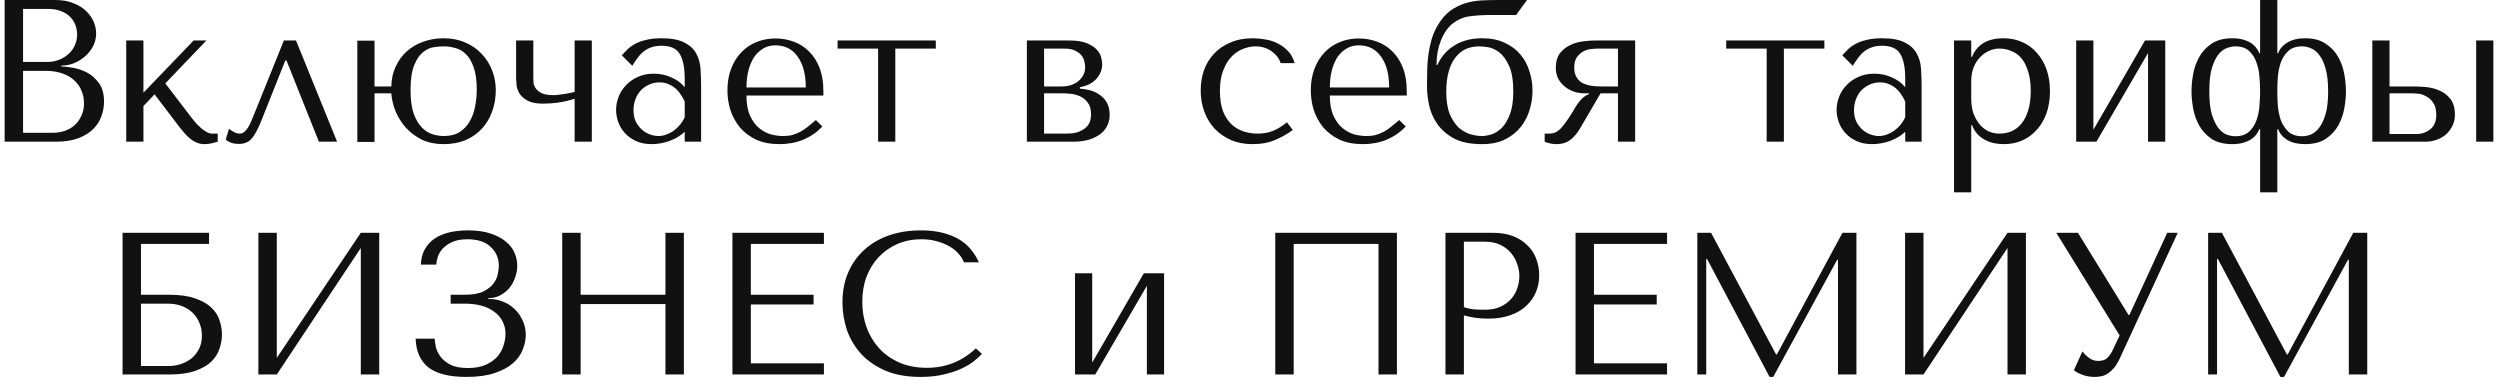 <?xml version="1.0" encoding="UTF-8"?> <svg xmlns="http://www.w3.org/2000/svg" width="247" height="38" viewBox="0 0 247 38" fill="none"> <path d="M0.459 14H5.479C6.372 14 7.125 13.887 7.739 13.66C8.352 13.42 8.845 13.113 9.219 12.74C9.592 12.367 9.859 11.947 10.019 11.48C10.192 11 10.279 10.52 10.279 10.04C10.279 9.28 10.112 8.673 9.779 8.22C9.459 7.767 9.072 7.42 8.619 7.18C8.165 6.94 7.699 6.78 7.219 6.7C6.739 6.62 6.352 6.573 6.059 6.56V6.48C6.525 6.48 6.965 6.393 7.379 6.22C7.792 6.033 8.152 5.8 8.459 5.52C8.779 5.227 9.032 4.893 9.219 4.52C9.405 4.133 9.499 3.727 9.499 3.3C9.499 2.927 9.419 2.547 9.259 2.16C9.099 1.773 8.852 1.42 8.519 1.1C8.199 0.78 7.779 0.52 7.259 0.32C6.752 0.107 6.152 -9.53674e-07 5.459 -9.53674e-07H0.459V14ZM2.279 13.12V7H4.479C5.132 7 5.699 7.087 6.179 7.26C6.659 7.433 7.052 7.667 7.359 7.96C7.679 8.253 7.912 8.593 8.059 8.98C8.219 9.367 8.299 9.773 8.299 10.2C8.299 10.667 8.212 11.08 8.039 11.44C7.879 11.8 7.659 12.107 7.379 12.36C7.099 12.613 6.765 12.807 6.379 12.94C6.005 13.06 5.605 13.12 5.179 13.12H2.279ZM2.279 6.12V0.88H4.719C5.239 0.88 5.679 0.953 6.039 1.1C6.412 1.247 6.712 1.44 6.939 1.68C7.179 1.92 7.352 2.193 7.459 2.5C7.565 2.807 7.619 3.113 7.619 3.42C7.619 3.807 7.539 4.167 7.379 4.5C7.232 4.833 7.019 5.12 6.739 5.36C6.472 5.6 6.159 5.787 5.799 5.92C5.452 6.053 5.079 6.12 4.679 6.12H2.279ZM14.171 9.16V4H12.471V14H14.171V10.48L15.271 9.32L17.751 12.58C17.911 12.78 18.078 12.98 18.251 13.18C18.424 13.38 18.611 13.56 18.811 13.72C19.011 13.88 19.224 14.007 19.451 14.1C19.691 14.193 19.944 14.24 20.211 14.24C20.451 14.24 20.684 14.213 20.911 14.16C21.138 14.107 21.338 14.053 21.511 14V13.2H20.951C20.791 13.2 20.624 13.153 20.451 13.06C20.278 12.967 20.098 12.847 19.911 12.7C19.738 12.54 19.564 12.373 19.391 12.2C19.231 12.013 19.084 11.833 18.951 11.66L16.331 8.24L20.391 4H19.131L14.171 9.16ZM29.246 4H28.046L25.006 11.54C24.94 11.687 24.866 11.86 24.786 12.06C24.706 12.247 24.613 12.427 24.506 12.6C24.4 12.773 24.273 12.92 24.126 13.04C23.993 13.147 23.846 13.2 23.686 13.2C23.5 13.2 23.306 13.147 23.106 13.04C22.906 12.933 22.746 12.827 22.626 12.72L22.306 13.78C22.613 14.073 23.046 14.22 23.606 14.22C23.86 14.22 24.086 14.18 24.286 14.1C24.486 14.033 24.673 13.907 24.846 13.72C25.02 13.52 25.186 13.267 25.346 12.96C25.52 12.64 25.7 12.24 25.886 11.76L28.186 5.98H28.306L31.506 14H33.306L29.246 4ZM37.003 9.22V14.02H35.303V4.02H37.003V8.54H38.663C38.676 7.807 38.823 7.147 39.103 6.56C39.383 5.96 39.75 5.46 40.203 5.06C40.67 4.647 41.21 4.333 41.823 4.12C42.45 3.893 43.117 3.78 43.823 3.78C44.623 3.78 45.337 3.92 45.963 4.2C46.603 4.467 47.143 4.84 47.583 5.32C48.036 5.787 48.383 6.333 48.623 6.96C48.863 7.573 48.983 8.22 48.983 8.9C48.983 9.66 48.863 10.367 48.623 11.02C48.397 11.66 48.063 12.22 47.623 12.7C47.183 13.18 46.643 13.56 46.003 13.84C45.363 14.107 44.636 14.24 43.823 14.24C43.023 14.24 42.31 14.093 41.683 13.8C41.07 13.493 40.543 13.1 40.103 12.62C39.676 12.14 39.337 11.6 39.083 11C38.843 10.4 38.703 9.807 38.663 9.22H37.003ZM40.563 8.9C40.563 9.833 40.663 10.6 40.863 11.2C41.077 11.787 41.343 12.247 41.663 12.58C41.983 12.913 42.337 13.14 42.723 13.26C43.11 13.38 43.483 13.44 43.843 13.44C44.483 13.44 45.01 13.307 45.423 13.04C45.85 12.76 46.183 12.4 46.423 11.96C46.676 11.52 46.85 11.033 46.943 10.5C47.05 9.953 47.103 9.413 47.103 8.88C47.103 7.96 47.003 7.22 46.803 6.66C46.603 6.087 46.343 5.647 46.023 5.34C45.703 5.033 45.35 4.833 44.963 4.74C44.577 4.633 44.203 4.58 43.843 4.58C43.563 4.58 43.236 4.607 42.863 4.66C42.49 4.713 42.13 4.88 41.783 5.16C41.45 5.427 41.163 5.853 40.923 6.44C40.683 7.027 40.563 7.847 40.563 8.9ZM56.772 9.08C56.666 9.107 56.526 9.14 56.352 9.18C56.179 9.207 55.992 9.24 55.792 9.28C55.605 9.307 55.412 9.333 55.212 9.36C55.026 9.387 54.859 9.4 54.712 9.4C54.206 9.4 53.819 9.34 53.552 9.22C53.285 9.087 53.086 8.933 52.952 8.76C52.819 8.573 52.739 8.387 52.712 8.2C52.699 8 52.692 7.833 52.692 7.7V4H50.992V7.7C50.992 7.86 51.005 8.087 51.032 8.38C51.059 8.66 51.152 8.94 51.312 9.22C51.486 9.5 51.752 9.74 52.112 9.94C52.472 10.14 52.986 10.24 53.652 10.24C54.092 10.24 54.586 10.207 55.132 10.14C55.679 10.06 56.225 9.933 56.772 9.76V14H58.472V4H56.772V9.08ZM65.35 3.78C66.324 3.78 67.077 3.92 67.61 4.2C68.144 4.467 68.53 4.82 68.77 5.26C69.024 5.7 69.17 6.207 69.21 6.78C69.25 7.353 69.27 7.94 69.27 8.54V14H67.65V13.02C67.264 13.393 66.77 13.693 66.17 13.92C65.57 14.133 64.97 14.24 64.37 14.24C63.797 14.24 63.29 14.14 62.85 13.94C62.41 13.74 62.044 13.48 61.75 13.16C61.457 12.84 61.237 12.48 61.09 12.08C60.944 11.68 60.87 11.273 60.87 10.86C60.87 10.433 60.95 10.007 61.11 9.58C61.27 9.153 61.51 8.773 61.83 8.44C62.15 8.093 62.544 7.813 63.01 7.6C63.477 7.387 64.01 7.28 64.61 7.28C65.21 7.28 65.777 7.4 66.31 7.64C66.857 7.867 67.304 8.193 67.65 8.62V7.76C67.65 6.667 67.484 5.853 67.15 5.32C66.83 4.787 66.237 4.52 65.37 4.52C64.997 4.52 64.67 4.567 64.39 4.66C64.11 4.753 63.857 4.887 63.63 5.06C63.417 5.22 63.217 5.427 63.03 5.68C62.844 5.92 62.657 6.193 62.47 6.5L61.43 5.46C61.617 5.26 61.81 5.06 62.01 4.86C62.224 4.66 62.477 4.48 62.77 4.32C63.077 4.16 63.437 4.033 63.85 3.94C64.264 3.833 64.764 3.78 65.35 3.78ZM67.65 10.04C67.584 9.88 67.484 9.693 67.35 9.48C67.23 9.267 67.07 9.06 66.87 8.86C66.67 8.66 66.43 8.493 66.15 8.36C65.87 8.213 65.537 8.14 65.15 8.14C64.764 8.14 64.41 8.22 64.09 8.38C63.77 8.527 63.497 8.727 63.27 8.98C63.057 9.22 62.89 9.507 62.77 9.84C62.65 10.173 62.59 10.52 62.59 10.88C62.59 11.307 62.664 11.68 62.81 12C62.97 12.307 63.17 12.573 63.41 12.8C63.65 13.013 63.917 13.173 64.21 13.28C64.504 13.387 64.784 13.44 65.05 13.44C65.304 13.44 65.557 13.393 65.81 13.3C66.077 13.207 66.324 13.08 66.55 12.92C66.79 12.747 67.004 12.547 67.19 12.32C67.377 12.093 67.53 11.847 67.65 11.58V10.04ZM81.351 9.44V9.02C81.351 8.127 81.224 7.353 80.971 6.7C80.718 6.047 80.371 5.507 79.931 5.08C79.504 4.653 79.004 4.333 78.431 4.12C77.858 3.907 77.251 3.8 76.611 3.8C75.931 3.8 75.304 3.92 74.731 4.16C74.158 4.387 73.658 4.727 73.231 5.18C72.804 5.62 72.471 6.16 72.231 6.8C71.991 7.427 71.871 8.14 71.871 8.94C71.871 9.607 71.971 10.26 72.171 10.9C72.384 11.527 72.698 12.093 73.111 12.6C73.538 13.093 74.071 13.493 74.711 13.8C75.364 14.093 76.131 14.24 77.011 14.24C77.864 14.24 78.651 14.093 79.371 13.8C80.091 13.493 80.718 13.06 81.251 12.5L80.611 11.86C80.331 12.1 80.064 12.32 79.811 12.52C79.571 12.72 79.324 12.887 79.071 13.02C78.818 13.153 78.551 13.26 78.271 13.34C78.004 13.407 77.704 13.44 77.371 13.44C76.998 13.44 76.598 13.387 76.171 13.28C75.758 13.16 75.371 12.953 75.011 12.66C74.651 12.367 74.351 11.96 74.111 11.44C73.871 10.92 73.751 10.253 73.751 9.44H81.351ZM73.751 8.64C73.751 8.107 73.804 7.593 73.911 7.1C74.031 6.593 74.204 6.147 74.431 5.76C74.671 5.373 74.971 5.067 75.331 4.84C75.691 4.6 76.118 4.48 76.611 4.48C77.558 4.48 78.291 4.853 78.811 5.6C79.344 6.333 79.611 7.347 79.611 8.64H73.751ZM86.755 14H88.456V4.8H92.456V4H82.755V4.8H86.755V14ZM101.455 4V14H105.975C106.629 14 107.189 13.927 107.655 13.78C108.122 13.62 108.502 13.42 108.795 13.18C109.089 12.927 109.302 12.647 109.435 12.34C109.569 12.02 109.635 11.693 109.635 11.36C109.635 10.853 109.535 10.433 109.335 10.1C109.135 9.767 108.882 9.507 108.575 9.32C108.282 9.12 107.962 8.98 107.615 8.9C107.282 8.82 106.975 8.773 106.695 8.76V8.62C106.962 8.567 107.229 8.487 107.495 8.38C107.762 8.26 107.995 8.107 108.195 7.92C108.409 7.72 108.575 7.493 108.695 7.24C108.829 6.973 108.895 6.673 108.895 6.34C108.895 6.153 108.862 5.927 108.795 5.66C108.729 5.393 108.582 5.14 108.355 4.9C108.129 4.647 107.795 4.433 107.355 4.26C106.929 4.087 106.355 4 105.635 4H101.455ZM103.155 13.2V9.22H104.915C105.129 9.22 105.395 9.233 105.715 9.26C106.049 9.287 106.369 9.367 106.675 9.5C106.982 9.633 107.242 9.84 107.455 10.12C107.682 10.4 107.795 10.787 107.795 11.28C107.795 11.76 107.689 12.133 107.475 12.4C107.262 12.653 107.009 12.84 106.715 12.96C106.435 13.08 106.149 13.153 105.855 13.18C105.575 13.193 105.369 13.2 105.235 13.2H103.155ZM103.155 8.54V4.8H105.135C105.589 4.8 105.949 4.867 106.215 5C106.495 5.133 106.709 5.293 106.855 5.48C107.002 5.667 107.095 5.867 107.135 6.08C107.189 6.28 107.215 6.46 107.215 6.62C107.215 6.927 107.149 7.2 107.015 7.44C106.895 7.667 106.729 7.867 106.515 8.04C106.302 8.2 106.055 8.327 105.775 8.42C105.495 8.5 105.202 8.54 104.895 8.54H103.155ZM124.249 13.2C123.769 13.2 123.302 13.127 122.849 12.98C122.409 12.833 122.016 12.6 121.669 12.28C121.322 11.947 121.042 11.513 120.829 10.98C120.629 10.433 120.529 9.767 120.529 8.98C120.529 8.167 120.642 7.48 120.869 6.92C121.096 6.347 121.376 5.893 121.709 5.56C122.056 5.213 122.436 4.967 122.849 4.82C123.262 4.66 123.656 4.58 124.029 4.58C124.642 4.58 125.176 4.74 125.629 5.06C126.082 5.38 126.382 5.773 126.529 6.24H127.909C127.776 5.76 127.562 5.367 127.269 5.06C126.976 4.74 126.636 4.487 126.249 4.3C125.876 4.1 125.469 3.967 125.029 3.9C124.602 3.82 124.189 3.78 123.789 3.78C122.949 3.78 122.209 3.92 121.569 4.2C120.929 4.467 120.389 4.833 119.949 5.3C119.509 5.767 119.176 6.313 118.949 6.94C118.736 7.567 118.629 8.233 118.629 8.94C118.629 9.687 118.749 10.387 118.989 11.04C119.229 11.68 119.569 12.24 120.009 12.72C120.462 13.187 121.002 13.56 121.629 13.84C122.256 14.107 122.962 14.24 123.749 14.24C124.629 14.24 125.396 14.093 126.049 13.8C126.716 13.507 127.276 13.187 127.729 12.84L127.149 12.08C126.682 12.467 126.216 12.753 125.749 12.94C125.296 13.113 124.796 13.2 124.249 13.2ZM138.988 9.44V9.02C138.988 8.127 138.861 7.353 138.608 6.7C138.354 6.047 138.008 5.507 137.568 5.08C137.141 4.653 136.641 4.333 136.068 4.12C135.494 3.907 134.888 3.8 134.248 3.8C133.568 3.8 132.941 3.92 132.368 4.16C131.794 4.387 131.294 4.727 130.868 5.18C130.441 5.62 130.108 6.16 129.868 6.8C129.628 7.427 129.508 8.14 129.508 8.94C129.508 9.607 129.608 10.26 129.808 10.9C130.021 11.527 130.334 12.093 130.748 12.6C131.174 13.093 131.708 13.493 132.348 13.8C133.001 14.093 133.768 14.24 134.648 14.24C135.501 14.24 136.288 14.093 137.008 13.8C137.728 13.493 138.354 13.06 138.888 12.5L138.248 11.86C137.968 12.1 137.701 12.32 137.448 12.52C137.208 12.72 136.961 12.887 136.708 13.02C136.454 13.153 136.188 13.26 135.908 13.34C135.641 13.407 135.341 13.44 135.008 13.44C134.634 13.44 134.234 13.387 133.808 13.28C133.394 13.16 133.008 12.953 132.648 12.66C132.288 12.367 131.988 11.96 131.748 11.44C131.508 10.92 131.388 10.253 131.388 9.44H138.988ZM131.388 8.64C131.388 8.107 131.441 7.593 131.548 7.1C131.668 6.593 131.841 6.147 132.068 5.76C132.308 5.373 132.608 5.067 132.968 4.84C133.328 4.6 133.754 4.48 134.248 4.48C135.194 4.48 135.928 4.853 136.448 5.6C136.981 6.333 137.248 7.347 137.248 8.64H131.388ZM148.092 -9.53674e-07C147.519 -9.53674e-07 146.952 0.013 146.392 0.04C145.832 0.067 145.292 0.16 144.772 0.32C144.252 0.48 143.759 0.727 143.292 1.06C142.839 1.393 142.432 1.86 142.072 2.46C141.806 2.9 141.599 3.367 141.452 3.86C141.306 4.353 141.199 4.847 141.132 5.34C141.066 5.82 141.026 6.3 141.012 6.78C140.999 7.247 140.992 7.687 140.992 8.1V8.64C140.992 9.147 141.059 9.727 141.192 10.38C141.326 11.02 141.586 11.627 141.972 12.2C142.359 12.773 142.906 13.26 143.612 13.66C144.332 14.047 145.266 14.24 146.412 14.24C147.306 14.24 148.066 14.087 148.692 13.78C149.332 13.46 149.852 13.047 150.252 12.54C150.652 12.033 150.946 11.467 151.132 10.84C151.319 10.213 151.412 9.58 151.412 8.94C151.412 8.3 151.312 7.673 151.112 7.06C150.926 6.433 150.632 5.88 150.232 5.4C149.832 4.92 149.319 4.533 148.692 4.24C148.066 3.933 147.312 3.78 146.432 3.78C145.819 3.78 145.272 3.853 144.792 4C144.312 4.147 143.892 4.347 143.532 4.6C143.172 4.84 142.866 5.12 142.612 5.44C142.359 5.76 142.159 6.087 142.012 6.42H141.932V6.32C141.932 5.48 142.079 4.7 142.372 3.98C142.666 3.247 143.052 2.693 143.532 2.32C144.079 1.907 144.659 1.667 145.272 1.6C145.899 1.52 146.586 1.48 147.332 1.48H149.792L150.872 -9.53674e-07H148.092ZM142.892 9.06C142.892 8.287 142.972 7.62 143.132 7.06C143.292 6.487 143.519 6.02 143.812 5.66C144.106 5.287 144.446 5.013 144.832 4.84C145.232 4.667 145.666 4.58 146.132 4.58C146.332 4.58 146.619 4.607 146.992 4.66C147.366 4.713 147.739 4.88 148.112 5.16C148.486 5.44 148.812 5.887 149.092 6.5C149.372 7.1 149.512 7.953 149.512 9.06C149.512 9.98 149.399 10.727 149.172 11.3C148.959 11.873 148.692 12.32 148.372 12.64C148.052 12.947 147.712 13.16 147.352 13.28C146.992 13.387 146.679 13.44 146.412 13.44C146.066 13.44 145.686 13.38 145.272 13.26C144.859 13.14 144.472 12.92 144.112 12.6C143.766 12.267 143.472 11.82 143.232 11.26C143.006 10.687 142.892 9.953 142.892 9.06ZM161.554 4H157.554C157.274 4 156.914 4.027 156.474 4.08C156.047 4.12 155.627 4.233 155.214 4.42C154.801 4.593 154.447 4.86 154.154 5.22C153.861 5.58 153.714 6.08 153.714 6.72C153.714 7.067 153.781 7.393 153.914 7.7C154.061 7.993 154.261 8.253 154.514 8.48C154.767 8.707 155.067 8.887 155.414 9.02C155.761 9.153 156.134 9.22 156.534 9.22H156.994V9.3C156.781 9.38 156.601 9.48 156.454 9.6C156.307 9.72 156.174 9.86 156.054 10.02C155.934 10.167 155.814 10.333 155.694 10.52C155.587 10.707 155.467 10.907 155.334 11.12C154.894 11.84 154.514 12.367 154.194 12.7C153.874 13.033 153.507 13.2 153.094 13.2H152.614V14C152.974 14.16 153.374 14.24 153.814 14.24C154.307 14.24 154.734 14.113 155.094 13.86C155.467 13.593 155.807 13.2 156.114 12.68L158.134 9.22H159.854V14H161.554V4ZM159.854 4.8V8.54H158.214C157.814 8.54 157.447 8.513 157.114 8.46C156.794 8.393 156.514 8.293 156.274 8.16C156.047 8.013 155.867 7.82 155.734 7.58C155.601 7.34 155.534 7.04 155.534 6.68C155.534 6.213 155.634 5.853 155.834 5.6C156.034 5.347 156.261 5.16 156.514 5.04C156.767 4.92 157.014 4.853 157.254 4.84C157.507 4.813 157.681 4.8 157.774 4.8H159.854ZM174.548 14H176.248V4.8H180.248V4H170.548V4.8H174.548V14ZM185.936 3.78C186.91 3.78 187.663 3.92 188.196 4.2C188.73 4.467 189.116 4.82 189.356 5.26C189.61 5.7 189.756 6.207 189.796 6.78C189.836 7.353 189.856 7.94 189.856 8.54V14H188.236V13.02C187.85 13.393 187.356 13.693 186.756 13.92C186.156 14.133 185.556 14.24 184.956 14.24C184.383 14.24 183.876 14.14 183.436 13.94C182.996 13.74 182.63 13.48 182.336 13.16C182.043 12.84 181.823 12.48 181.676 12.08C181.53 11.68 181.456 11.273 181.456 10.86C181.456 10.433 181.536 10.007 181.696 9.58C181.856 9.153 182.096 8.773 182.416 8.44C182.736 8.093 183.13 7.813 183.596 7.6C184.063 7.387 184.596 7.28 185.196 7.28C185.796 7.28 186.363 7.4 186.896 7.64C187.443 7.867 187.89 8.193 188.236 8.62V7.76C188.236 6.667 188.07 5.853 187.736 5.32C187.416 4.787 186.823 4.52 185.956 4.52C185.583 4.52 185.256 4.567 184.976 4.66C184.696 4.753 184.443 4.887 184.216 5.06C184.003 5.22 183.803 5.427 183.616 5.68C183.43 5.92 183.243 6.193 183.056 6.5L182.016 5.46C182.203 5.26 182.396 5.06 182.596 4.86C182.81 4.66 183.063 4.48 183.356 4.32C183.663 4.16 184.023 4.033 184.436 3.94C184.85 3.833 185.35 3.78 185.936 3.78ZM188.236 10.04C188.17 9.88 188.07 9.693 187.936 9.48C187.816 9.267 187.656 9.06 187.456 8.86C187.256 8.66 187.016 8.493 186.736 8.36C186.456 8.213 186.123 8.14 185.736 8.14C185.35 8.14 184.996 8.22 184.676 8.38C184.356 8.527 184.083 8.727 183.856 8.98C183.643 9.22 183.476 9.507 183.356 9.84C183.236 10.173 183.176 10.52 183.176 10.88C183.176 11.307 183.25 11.68 183.396 12C183.556 12.307 183.756 12.573 183.996 12.8C184.236 13.013 184.503 13.173 184.796 13.28C185.09 13.387 185.37 13.44 185.636 13.44C185.89 13.44 186.143 13.393 186.396 13.3C186.663 13.207 186.91 13.08 187.136 12.92C187.376 12.747 187.59 12.547 187.776 12.32C187.963 12.093 188.116 11.847 188.236 11.58V10.04ZM193.057 19H194.757V12.36H194.837C194.97 12.707 195.144 13 195.357 13.24C195.584 13.48 195.837 13.673 196.117 13.82C196.397 13.967 196.69 14.073 196.997 14.14C197.317 14.207 197.637 14.24 197.957 14.24C198.624 14.24 199.237 14.12 199.797 13.88C200.357 13.627 200.837 13.273 201.237 12.82C201.65 12.367 201.97 11.82 202.197 11.18C202.424 10.527 202.537 9.807 202.537 9.02C202.537 8.22 202.424 7.5 202.197 6.86C201.97 6.22 201.65 5.673 201.237 5.22C200.837 4.753 200.357 4.4 199.797 4.16C199.237 3.907 198.624 3.78 197.957 3.78C196.37 3.78 195.33 4.393 194.837 5.62H194.757V4H193.057V19ZM194.757 8C194.757 7.56 194.824 7.147 194.957 6.76C195.104 6.36 195.304 6.02 195.557 5.74C195.81 5.447 196.104 5.22 196.437 5.06C196.784 4.887 197.15 4.8 197.537 4.8C197.95 4.8 198.344 4.88 198.717 5.04C199.104 5.187 199.437 5.427 199.717 5.76C199.997 6.093 200.217 6.527 200.377 7.06C200.55 7.593 200.637 8.233 200.637 8.98C200.637 9.74 200.55 10.387 200.377 10.92C200.217 11.453 199.99 11.893 199.697 12.24C199.417 12.573 199.09 12.82 198.717 12.98C198.344 13.127 197.95 13.2 197.537 13.2C197.164 13.2 196.81 13.127 196.477 12.98C196.144 12.82 195.85 12.593 195.597 12.3C195.344 11.993 195.137 11.627 194.977 11.2C194.83 10.773 194.757 10.287 194.757 9.74V8ZM206.827 12.82V4H205.127V14H207.127L212.227 5.24V14H213.927V4H211.927L206.827 12.82ZM225 -9.53674e-07H223.3V5.26H223.22C223.166 5.1 223.073 4.933 222.94 4.76C222.82 4.587 222.653 4.427 222.44 4.28C222.226 4.133 221.96 4.013 221.64 3.92C221.333 3.827 220.966 3.78 220.54 3.78C219.713 3.78 219.033 3.96 218.5 4.32C217.98 4.667 217.573 5.107 217.28 5.64C216.986 6.16 216.786 6.727 216.68 7.34C216.573 7.953 216.52 8.513 216.52 9.02C216.52 9.527 216.573 10.087 216.68 10.7C216.786 11.3 216.986 11.867 217.28 12.4C217.573 12.92 217.98 13.36 218.5 13.72C219.033 14.067 219.713 14.24 220.54 14.24C220.966 14.24 221.333 14.193 221.64 14.1C221.96 14.007 222.226 13.887 222.44 13.74C222.653 13.593 222.82 13.433 222.94 13.26C223.073 13.087 223.166 12.92 223.22 12.76H223.3V19H225V12.76H225.08C225.24 13.2 225.546 13.56 226 13.84C226.466 14.107 227.046 14.24 227.74 14.24C228.58 14.24 229.26 14.067 229.78 13.72C230.313 13.36 230.726 12.92 231.02 12.4C231.313 11.867 231.513 11.3 231.62 10.7C231.726 10.087 231.78 9.527 231.78 9.02C231.78 8.513 231.726 7.953 231.62 7.34C231.513 6.727 231.313 6.16 231.02 5.64C230.726 5.107 230.313 4.667 229.78 4.32C229.26 3.96 228.58 3.78 227.74 3.78C227.046 3.78 226.466 3.92 226 4.2C225.546 4.467 225.24 4.82 225.08 5.26H225V-9.53674e-07ZM225 9.02C225 8.647 225.013 8.207 225.04 7.7C225.08 7.18 225.173 6.693 225.32 6.24C225.48 5.773 225.726 5.38 226.06 5.06C226.393 4.74 226.86 4.58 227.46 4.58C227.753 4.58 228.046 4.647 228.34 4.78C228.646 4.9 228.92 5.127 229.16 5.46C229.413 5.78 229.62 6.233 229.78 6.82C229.94 7.393 230.02 8.127 230.02 9.02C230.02 9.913 229.94 10.647 229.78 11.22C229.62 11.793 229.413 12.247 229.16 12.58C228.92 12.913 228.646 13.147 228.34 13.28C228.046 13.4 227.753 13.46 227.46 13.46C226.86 13.46 226.393 13.3 226.06 12.98C225.726 12.647 225.48 12.253 225.32 11.8C225.173 11.333 225.08 10.847 225.04 10.34C225.013 9.833 225 9.393 225 9.02ZM223.3 9.02C223.3 9.393 223.28 9.84 223.24 10.36C223.213 10.867 223.12 11.353 222.96 11.82C222.813 12.273 222.573 12.66 222.24 12.98C221.906 13.3 221.44 13.46 220.84 13.46C220.6 13.46 220.333 13.413 220.04 13.32C219.746 13.213 219.466 13 219.2 12.68C218.946 12.36 218.726 11.913 218.54 11.34C218.366 10.753 218.28 9.98 218.28 9.02C218.28 8.06 218.366 7.287 218.54 6.7C218.726 6.113 218.946 5.667 219.2 5.36C219.466 5.04 219.746 4.833 220.04 4.74C220.333 4.633 220.6 4.58 220.84 4.58C221.44 4.58 221.906 4.74 222.24 5.06C222.573 5.38 222.813 5.773 222.96 6.24C223.12 6.693 223.213 7.18 223.24 7.7C223.28 8.207 223.3 8.647 223.3 9.02ZM234.385 4V14H239.645C240.005 14 240.358 13.94 240.705 13.82C241.065 13.7 241.378 13.527 241.645 13.3C241.912 13.06 242.125 12.78 242.285 12.46C242.458 12.127 242.545 11.753 242.545 11.34C242.545 10.66 242.392 10.133 242.085 9.76C241.792 9.387 241.432 9.113 241.005 8.94C240.578 8.753 240.132 8.64 239.665 8.6C239.198 8.56 238.805 8.54 238.485 8.54H236.085V4H234.385ZM244.645 4V14H246.345V4H244.645ZM236.085 13.24V9.22H238.385C238.505 9.22 238.692 9.233 238.945 9.26C239.198 9.287 239.452 9.373 239.705 9.52C239.972 9.653 240.205 9.867 240.405 10.16C240.605 10.44 240.705 10.84 240.705 11.36C240.705 11.987 240.505 12.46 240.105 12.78C239.718 13.087 239.265 13.24 238.745 13.24H236.085ZM13.929 24.1H20.649V23H12.109V37H16.709C17.762 37 18.622 36.88 19.289 36.64C19.969 36.4 20.502 36.093 20.889 35.72C21.276 35.333 21.542 34.907 21.689 34.44C21.849 33.973 21.929 33.507 21.929 33.04C21.929 32.573 21.849 32.107 21.689 31.64C21.542 31.173 21.269 30.753 20.869 30.38C20.482 30.007 19.949 29.707 19.269 29.48C18.602 29.24 17.749 29.12 16.709 29.12H13.929V24.1ZM13.929 36.16V30H16.569C17.089 30 17.556 30.08 17.969 30.24C18.396 30.4 18.749 30.62 19.029 30.9C19.322 31.18 19.549 31.52 19.709 31.92C19.869 32.307 19.949 32.727 19.949 33.18C19.949 33.66 19.856 34.087 19.669 34.46C19.482 34.833 19.236 35.147 18.929 35.4C18.636 35.64 18.289 35.827 17.889 35.96C17.502 36.093 17.102 36.16 16.689 36.16H13.929ZM27.347 35.36V23H25.527V37H27.347L35.647 24.5V37H37.467V23H35.647L27.347 35.36ZM46.185 23.64C47.199 23.64 47.965 23.893 48.485 24.4C49.019 24.893 49.285 25.52 49.285 26.28C49.285 26.48 49.252 26.74 49.185 27.06C49.132 27.38 48.992 27.693 48.765 28C48.539 28.307 48.199 28.573 47.745 28.8C47.305 29.013 46.699 29.12 45.925 29.12H44.525V30H45.925C46.525 30 47.072 30.067 47.565 30.2C48.059 30.333 48.479 30.533 48.825 30.8C49.185 31.053 49.459 31.367 49.645 31.74C49.845 32.113 49.945 32.533 49.945 33C49.945 33.32 49.885 33.68 49.765 34.08C49.659 34.467 49.465 34.833 49.185 35.18C48.905 35.513 48.525 35.793 48.045 36.02C47.565 36.247 46.959 36.36 46.225 36.36C45.505 36.36 44.932 36.253 44.505 36.04C44.079 35.813 43.752 35.547 43.525 35.24C43.299 34.933 43.145 34.62 43.065 34.3C42.999 33.967 42.959 33.687 42.945 33.46H41.065C41.105 34.713 41.525 35.66 42.325 36.3C43.139 36.927 44.392 37.24 46.085 37.24C47.192 37.24 48.119 37.113 48.865 36.86C49.625 36.607 50.232 36.28 50.685 35.88C51.139 35.48 51.459 35.033 51.645 34.54C51.845 34.047 51.945 33.56 51.945 33.08C51.945 32.547 51.839 32.067 51.625 31.64C51.425 31.2 51.159 30.827 50.825 30.52C50.492 30.2 50.112 29.96 49.685 29.8C49.259 29.627 48.825 29.54 48.385 29.54H48.245V29.46C48.659 29.46 49.039 29.373 49.385 29.2C49.745 29.013 50.052 28.773 50.305 28.48C50.559 28.173 50.752 27.827 50.885 27.44C51.032 27.053 51.105 26.66 51.105 26.26C51.105 25.833 51.019 25.413 50.845 25C50.672 24.573 50.385 24.2 49.985 23.88C49.599 23.547 49.099 23.28 48.485 23.08C47.872 22.867 47.125 22.76 46.245 22.76C45.565 22.76 44.945 22.827 44.385 22.96C43.825 23.093 43.339 23.3 42.925 23.58C42.525 23.86 42.205 24.213 41.965 24.64C41.725 25.067 41.599 25.567 41.585 26.14H43.105C43.119 25.9 43.172 25.633 43.265 25.34C43.372 25.047 43.539 24.78 43.765 24.54C44.005 24.287 44.319 24.073 44.705 23.9C45.092 23.727 45.585 23.64 46.185 23.64ZM57.367 30.04H65.746V37H67.567V23H65.746V29.12H57.367V23H55.547V37H57.367V30.04ZM72.363 23V37H81.403V35.9H74.183V30.08H80.383V29.12H74.183V24.1H81.403V23H72.363ZM96.414 34.42C95.054 35.7 93.441 36.34 91.574 36.34C90.534 36.34 89.614 36.16 88.814 35.8C88.014 35.44 87.347 34.96 86.814 34.36C86.281 33.76 85.874 33.067 85.594 32.28C85.328 31.493 85.194 30.673 85.194 29.82C85.194 28.913 85.334 28.087 85.614 27.34C85.907 26.58 86.314 25.927 86.834 25.38C87.354 24.833 87.968 24.407 88.674 24.1C89.394 23.793 90.174 23.64 91.014 23.64C91.588 23.64 92.108 23.707 92.574 23.84C93.054 23.973 93.474 24.147 93.834 24.36C94.207 24.573 94.507 24.82 94.734 25.1C94.974 25.367 95.141 25.64 95.234 25.92H96.714C96.514 25.467 96.254 25.047 95.934 24.66C95.627 24.273 95.241 23.94 94.774 23.66C94.308 23.38 93.761 23.16 93.134 23C92.507 22.84 91.794 22.76 90.994 22.76C89.834 22.76 88.774 22.927 87.814 23.26C86.868 23.593 86.054 24.073 85.374 24.7C84.694 25.313 84.168 26.06 83.794 26.94C83.421 27.807 83.234 28.78 83.234 29.86C83.234 30.793 83.381 31.707 83.674 32.6C83.981 33.48 84.448 34.267 85.074 34.96C85.701 35.64 86.501 36.193 87.474 36.62C88.448 37.033 89.608 37.24 90.954 37.24C91.808 37.24 92.567 37.16 93.234 37C93.914 36.84 94.501 36.647 94.994 36.42C95.501 36.18 95.921 35.927 96.254 35.66C96.588 35.393 96.841 35.16 97.014 34.96L96.414 34.42ZM107.911 35.82V27H106.211V37H108.211L113.311 28.24V37H115.011V27H113.011L107.911 35.82ZM138.016 23H125.996V37H127.816V24.1H136.196V37H138.016V23ZM144.632 31.16C144.979 31.253 145.352 31.333 145.752 31.4C146.152 31.453 146.592 31.48 147.072 31.48C147.885 31.48 148.605 31.367 149.232 31.14C149.859 30.913 150.379 30.607 150.792 30.22C151.219 29.82 151.539 29.367 151.752 28.86C151.965 28.34 152.072 27.787 152.072 27.2C152.072 26.64 151.979 26.107 151.792 25.6C151.605 25.08 151.319 24.633 150.932 24.26C150.559 23.873 150.085 23.567 149.512 23.34C148.939 23.113 148.265 23 147.492 23H142.812V37H144.632V31.16ZM144.632 23.88H146.732C147.292 23.88 147.785 23.98 148.212 24.18C148.639 24.38 148.992 24.647 149.272 24.98C149.552 25.3 149.759 25.667 149.892 26.08C150.039 26.48 150.112 26.88 150.112 27.28C150.112 27.667 150.045 28.06 149.912 28.46C149.792 28.847 149.592 29.2 149.312 29.52C149.032 29.84 148.679 30.1 148.252 30.3C147.825 30.5 147.312 30.6 146.712 30.6C146.299 30.6 145.919 30.587 145.572 30.56C145.225 30.52 144.912 30.447 144.632 30.34V23.88ZM155.664 23V37H164.704V35.9H157.484V30.08H163.684V29.12H157.484V24.1H164.704V23H155.664ZM169.055 23H167.695V37H168.575V25.58H168.655L174.835 37.24H175.195L181.515 25.66H181.595V37H183.415V23H182.035L175.555 35.02H175.475L169.055 23ZM190.042 35.36V23H188.222V37H190.042L198.342 24.5V37H200.162V23H198.342L190.042 35.36ZM205.301 23H203.161L209.421 33.14L208.701 34.66C208.567 34.927 208.401 35.16 208.201 35.36C208.014 35.56 207.707 35.66 207.281 35.66C206.961 35.66 206.667 35.56 206.401 35.36C206.134 35.16 205.914 34.947 205.741 34.72L204.901 36.58C205.087 36.74 205.361 36.887 205.721 37.02C206.094 37.167 206.507 37.24 206.961 37.24C207.161 37.24 207.367 37.22 207.581 37.18C207.807 37.14 208.021 37.053 208.221 36.92C208.434 36.787 208.641 36.607 208.841 36.38C209.041 36.14 209.234 35.827 209.421 35.44L215.161 23H214.121L210.381 31.12H210.301L205.301 23ZM219.524 23H218.164V37H219.044V25.58H219.124L225.304 37.24H225.664L231.984 25.66H232.064V37H233.884V23H232.504L226.024 35.02H225.944L219.524 23Z" fill="#111111"></path> </svg> 
